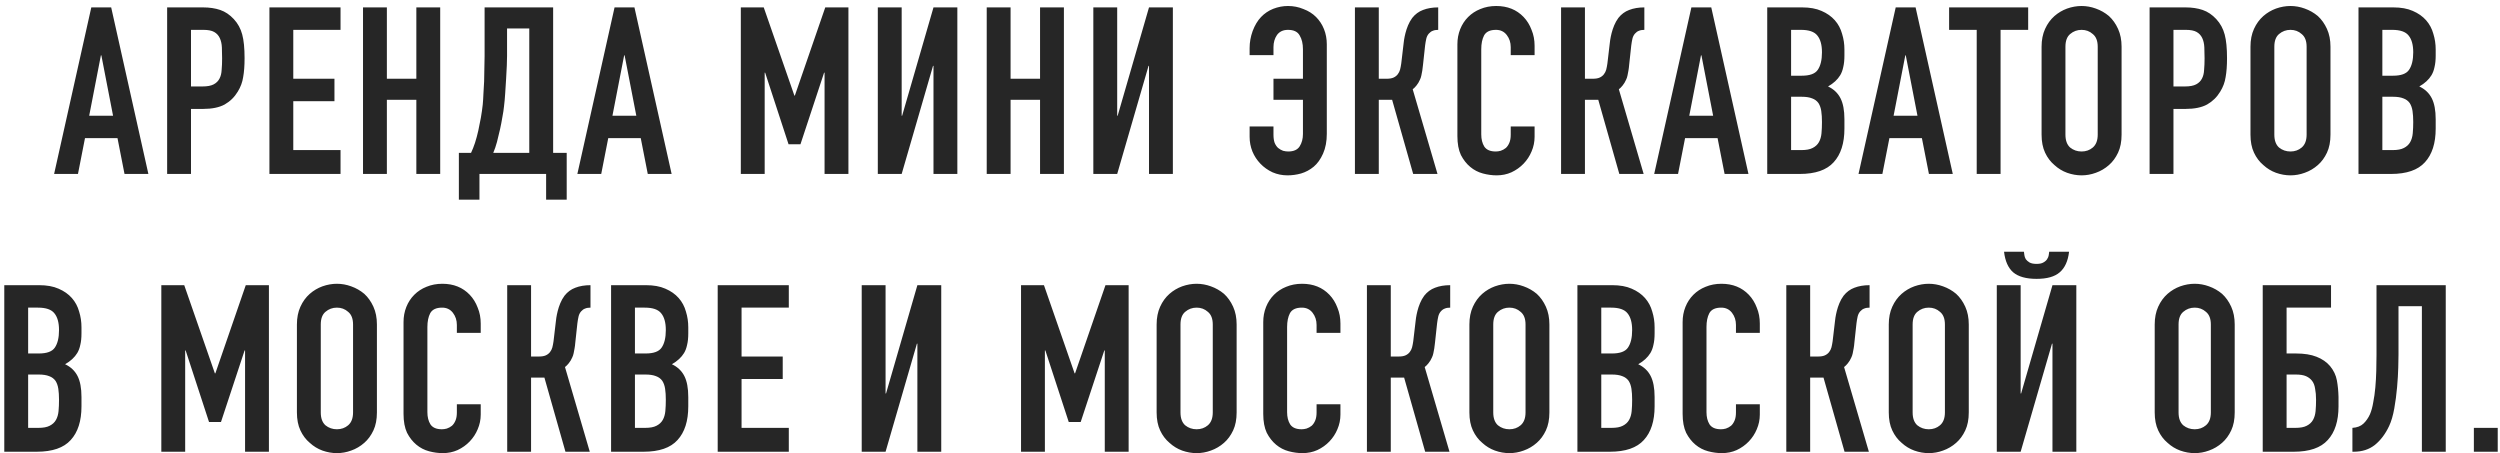 <?xml version="1.0" encoding="UTF-8"?> <svg xmlns="http://www.w3.org/2000/svg" width="342" height="62" viewBox="0 0 342 62" fill="none"> <path d="M15.466 15.828L13.866 7.572H13.802L12.202 15.828H15.466ZM7.402 23.796L12.49 1.012H15.21L20.298 23.796H17.034L16.074 18.9H11.626L10.666 23.796H7.402ZM22.865 23.796V1.012H27.761C28.657 1.012 29.447 1.13 30.129 1.364C30.812 1.599 31.431 2.015 31.985 2.612C32.54 3.21 32.924 3.914 33.137 4.724C33.351 5.514 33.457 6.591 33.457 7.956C33.457 8.98 33.393 9.844 33.265 10.548C33.159 11.252 32.913 11.914 32.529 12.532C32.081 13.279 31.484 13.866 30.737 14.292C29.991 14.698 29.009 14.9 27.793 14.9H26.129V23.796H22.865ZM26.129 4.084V11.828H27.697C28.359 11.828 28.871 11.732 29.233 11.54C29.596 11.348 29.863 11.082 30.033 10.74C30.204 10.42 30.3 10.026 30.321 9.556C30.364 9.087 30.385 8.564 30.385 7.988C30.385 7.455 30.375 6.954 30.353 6.484C30.332 5.994 30.236 5.567 30.065 5.204C29.895 4.842 29.639 4.564 29.297 4.372C28.956 4.18 28.465 4.084 27.825 4.084H26.129ZM36.857 23.796V1.012H46.585V4.084H40.121V10.772H45.753V13.844H40.121V20.532H46.585V23.796H36.857ZM49.66 23.796V1.012H52.924V10.772H56.956V1.012H60.22V23.796H56.956V13.652H52.924V23.796H49.66ZM65.589 23.796V27.316H62.773V20.916H64.437C64.629 20.511 64.811 20.052 64.981 19.54C65.152 19.007 65.301 18.452 65.429 17.876C65.557 17.3 65.675 16.714 65.781 16.116C65.888 15.498 65.973 14.9 66.037 14.324C66.08 13.876 66.112 13.375 66.133 12.82C66.176 12.266 66.208 11.7 66.229 11.124C66.251 10.527 66.261 9.94 66.261 9.364C66.283 8.767 66.293 8.202 66.293 7.668V1.012H75.669V20.916H77.525V27.316H74.709V23.796H65.589ZM69.365 3.892V7.636C69.365 7.935 69.355 8.372 69.333 8.948C69.312 9.503 69.28 10.111 69.237 10.772C69.195 11.434 69.152 12.106 69.109 12.788C69.067 13.45 69.013 14.036 68.949 14.548C68.907 14.975 68.832 15.466 68.725 16.02C68.64 16.554 68.533 17.108 68.405 17.684C68.277 18.26 68.139 18.836 67.989 19.412C67.84 19.967 67.669 20.468 67.477 20.916H72.405V3.892H69.365ZM87.047 15.828L85.447 7.572H85.383L83.783 15.828H87.047ZM78.983 23.796L84.071 1.012H86.791L91.879 23.796H88.615L87.655 18.9H83.207L82.247 23.796H78.983ZM101.344 23.796V1.012H104.48L108.672 13.076H108.736L112.896 1.012H116.064V23.796H112.8V9.94H112.736L109.504 19.732H107.872L104.672 9.94H104.608V23.796H101.344ZM127.701 23.796V9.012H127.637L123.349 23.796H120.085V1.012H123.349V15.828H123.413L127.701 1.012H130.965V23.796H127.701ZM134.983 23.796V1.012H138.247V10.772H142.279V1.012H145.543V23.796H142.279V13.652H138.247V23.796H134.983ZM157.184 23.796V9.012H157.12L152.832 23.796H149.568V1.012H152.832V15.828H152.896L157.184 1.012H160.448V23.796H157.184ZM174.211 10.772H178.243V6.74C178.243 5.972 178.094 5.343 177.795 4.852C177.518 4.34 176.984 4.084 176.195 4.084C175.534 4.084 175.032 4.319 174.691 4.788C174.371 5.258 174.211 5.812 174.211 6.452V7.54H170.947V6.58C170.947 5.791 171.086 5.012 171.363 4.244C171.662 3.455 172.046 2.815 172.515 2.324C172.984 1.834 173.539 1.46 174.179 1.204C174.84 0.948 175.512 0.82 176.195 0.82C176.942 0.82 177.646 0.959 178.307 1.236C178.99 1.492 179.566 1.855 180.035 2.324C180.504 2.794 180.867 3.348 181.123 3.988C181.379 4.628 181.507 5.322 181.507 6.068V18.292C181.507 19.338 181.336 20.244 180.995 21.012C180.654 21.78 180.227 22.378 179.715 22.804C179.203 23.231 178.627 23.54 177.987 23.732C177.368 23.903 176.75 23.988 176.131 23.988C175.406 23.988 174.723 23.85 174.083 23.572C173.443 23.274 172.888 22.879 172.419 22.388C171.95 21.898 171.587 21.343 171.331 20.724C171.075 20.084 170.947 19.412 170.947 18.708V17.3H174.211V18.42C174.211 18.868 174.264 19.242 174.371 19.54C174.499 19.839 174.659 20.074 174.851 20.244C175.064 20.415 175.288 20.543 175.523 20.628C175.779 20.692 176.014 20.724 176.227 20.724C176.974 20.724 177.496 20.49 177.795 20.02C178.094 19.551 178.243 18.986 178.243 18.324V13.652H174.211V10.772ZM196.746 4.084C196.448 4.084 196.202 4.127 196.01 4.212C195.818 4.276 195.637 4.404 195.466 4.596C195.296 4.788 195.178 5.023 195.114 5.3C195.05 5.578 194.997 5.887 194.954 6.228L194.666 8.884C194.645 9.162 194.613 9.418 194.57 9.652C194.528 9.866 194.485 10.09 194.442 10.324C194.4 10.538 194.336 10.73 194.25 10.9C194.122 11.199 193.962 11.466 193.77 11.7C193.6 11.914 193.429 12.084 193.258 12.212L196.65 23.796H193.322L190.442 13.652H188.618V23.796H185.354V1.012H188.618V10.772H189.706C190.09 10.772 190.4 10.719 190.634 10.612C190.869 10.506 191.061 10.356 191.21 10.164C191.36 9.972 191.466 9.759 191.53 9.524C191.594 9.268 191.648 8.991 191.69 8.692L192.01 5.972C192.032 5.887 192.053 5.716 192.074 5.46C192.117 5.183 192.181 4.874 192.266 4.532C192.352 4.191 192.469 3.839 192.618 3.476C192.768 3.114 192.96 2.772 193.194 2.452C193.6 1.94 194.09 1.578 194.666 1.364C195.264 1.13 195.957 1.012 196.746 1.012V4.084ZM209.932 17.3V18.708C209.932 19.412 209.794 20.084 209.516 20.724C209.26 21.343 208.898 21.898 208.428 22.388C207.959 22.879 207.404 23.274 206.764 23.572C206.146 23.85 205.474 23.988 204.748 23.988C204.13 23.988 203.5 23.903 202.86 23.732C202.22 23.562 201.644 23.263 201.132 22.836C200.62 22.41 200.194 21.866 199.852 21.204C199.532 20.522 199.372 19.658 199.372 18.612V6.068C199.372 5.322 199.5 4.628 199.756 3.988C200.012 3.348 200.375 2.794 200.844 2.324C201.314 1.855 201.868 1.492 202.508 1.236C203.17 0.959 203.895 0.82 204.684 0.82C206.22 0.82 207.468 1.322 208.428 2.324C208.898 2.815 209.26 3.402 209.516 4.084C209.794 4.746 209.932 5.471 209.932 6.26V7.54H206.668V6.452C206.668 5.812 206.487 5.258 206.124 4.788C205.762 4.319 205.271 4.084 204.652 4.084C203.842 4.084 203.298 4.34 203.02 4.852C202.764 5.343 202.636 5.972 202.636 6.74V18.388C202.636 19.05 202.775 19.604 203.052 20.052C203.351 20.5 203.874 20.724 204.62 20.724C204.834 20.724 205.058 20.692 205.292 20.628C205.548 20.543 205.783 20.415 205.996 20.244C206.188 20.074 206.348 19.839 206.476 19.54C206.604 19.242 206.668 18.868 206.668 18.42V17.3H209.932ZM224.947 4.084C224.649 4.084 224.403 4.127 224.211 4.212C224.019 4.276 223.838 4.404 223.667 4.596C223.497 4.788 223.379 5.023 223.315 5.3C223.251 5.578 223.198 5.887 223.155 6.228L222.867 8.884C222.846 9.162 222.814 9.418 222.771 9.652C222.729 9.866 222.686 10.09 222.643 10.324C222.601 10.538 222.537 10.73 222.451 10.9C222.323 11.199 222.163 11.466 221.971 11.7C221.801 11.914 221.63 12.084 221.459 12.212L224.851 23.796H221.523L218.643 13.652H216.819V23.796H213.555V1.012H216.819V10.772H217.907C218.291 10.772 218.601 10.719 218.835 10.612C219.07 10.506 219.262 10.356 219.411 10.164C219.561 9.972 219.667 9.759 219.731 9.524C219.795 9.268 219.849 8.991 219.891 8.692L220.211 5.972C220.233 5.887 220.254 5.716 220.275 5.46C220.318 5.183 220.382 4.874 220.467 4.532C220.553 4.191 220.67 3.839 220.819 3.476C220.969 3.114 221.161 2.772 221.395 2.452C221.801 1.94 222.291 1.578 222.867 1.364C223.465 1.13 224.158 1.012 224.947 1.012V4.084ZM234.357 15.828L232.757 7.572H232.693L231.093 15.828H234.357ZM226.293 23.796L231.381 1.012H234.101L239.189 23.796H235.925L234.965 18.9H230.517L229.557 23.796H226.293ZM241.757 23.796V1.012H246.525C247.57 1.012 248.455 1.172 249.181 1.492C249.927 1.812 250.535 2.239 251.005 2.772C251.474 3.306 251.805 3.924 251.997 4.628C252.21 5.311 252.317 6.026 252.317 6.772V7.604C252.317 8.223 252.263 8.746 252.157 9.172C252.071 9.599 251.933 9.972 251.741 10.292C251.378 10.89 250.823 11.402 250.077 11.828C250.845 12.191 251.41 12.724 251.773 13.428C252.135 14.132 252.317 15.092 252.317 16.308V17.588C252.317 19.594 251.826 21.13 250.845 22.196C249.885 23.263 248.338 23.796 246.205 23.796H241.757ZM245.021 13.236V20.532H246.429C247.09 20.532 247.602 20.436 247.965 20.244C248.349 20.052 248.637 19.786 248.829 19.444C249.021 19.103 249.138 18.698 249.181 18.228C249.223 17.759 249.245 17.247 249.245 16.692C249.245 16.116 249.213 15.615 249.149 15.188C249.085 14.762 248.957 14.399 248.765 14.1C248.551 13.802 248.263 13.588 247.901 13.46C247.538 13.311 247.058 13.236 246.461 13.236H245.021ZM245.021 4.084V10.356H246.493C247.581 10.356 248.306 10.09 248.669 9.556C249.053 9.002 249.245 8.202 249.245 7.156C249.245 6.132 249.031 5.364 248.605 4.852C248.199 4.34 247.453 4.084 246.365 4.084H245.021ZM262.309 15.828L260.709 7.572H260.645L259.045 15.828H262.309ZM254.245 23.796L259.333 1.012H262.053L267.141 23.796H263.877L262.917 18.9H258.469L257.509 23.796H254.245ZM270.414 23.796V4.084H266.638V1.012H277.454V4.084H273.678V23.796H270.414ZM279.288 6.388C279.288 5.471 279.448 4.66 279.768 3.956C280.088 3.252 280.515 2.666 281.048 2.196C281.56 1.748 282.136 1.407 282.776 1.172C283.438 0.938 284.099 0.82 284.76 0.82C285.422 0.82 286.072 0.938 286.712 1.172C287.374 1.407 287.971 1.748 288.504 2.196C289.016 2.666 289.432 3.252 289.752 3.956C290.072 4.66 290.232 5.471 290.232 6.388V18.42C290.232 19.38 290.072 20.202 289.752 20.884C289.432 21.567 289.016 22.132 288.504 22.58C287.971 23.05 287.374 23.402 286.712 23.636C286.072 23.871 285.422 23.988 284.76 23.988C284.099 23.988 283.438 23.871 282.776 23.636C282.136 23.402 281.56 23.05 281.048 22.58C280.515 22.132 280.088 21.567 279.768 20.884C279.448 20.202 279.288 19.38 279.288 18.42V6.388ZM282.552 18.42C282.552 19.21 282.766 19.796 283.192 20.18C283.64 20.543 284.163 20.724 284.76 20.724C285.358 20.724 285.87 20.543 286.296 20.18C286.744 19.796 286.968 19.21 286.968 18.42V6.388C286.968 5.599 286.744 5.023 286.296 4.66C285.87 4.276 285.358 4.084 284.76 4.084C284.163 4.084 283.64 4.276 283.192 4.66C282.766 5.023 282.552 5.599 282.552 6.388V18.42ZM294.065 23.796V1.012H298.961C299.857 1.012 300.647 1.13 301.329 1.364C302.012 1.599 302.631 2.015 303.185 2.612C303.74 3.21 304.124 3.914 304.337 4.724C304.551 5.514 304.657 6.591 304.657 7.956C304.657 8.98 304.593 9.844 304.465 10.548C304.359 11.252 304.113 11.914 303.729 12.532C303.281 13.279 302.684 13.866 301.937 14.292C301.191 14.698 300.209 14.9 298.993 14.9H297.329V23.796H294.065ZM297.329 4.084V11.828H298.897C299.559 11.828 300.071 11.732 300.433 11.54C300.796 11.348 301.063 11.082 301.233 10.74C301.404 10.42 301.5 10.026 301.521 9.556C301.564 9.087 301.585 8.564 301.585 7.988C301.585 7.455 301.575 6.954 301.553 6.484C301.532 5.994 301.436 5.567 301.265 5.204C301.095 4.842 300.839 4.564 300.497 4.372C300.156 4.18 299.665 4.084 299.025 4.084H297.329ZM307.865 6.388C307.865 5.471 308.025 4.66 308.345 3.956C308.665 3.252 309.091 2.666 309.625 2.196C310.137 1.748 310.713 1.407 311.353 1.172C312.014 0.938 312.675 0.82 313.337 0.82C313.998 0.82 314.649 0.938 315.289 1.172C315.95 1.407 316.547 1.748 317.081 2.196C317.593 2.666 318.009 3.252 318.329 3.956C318.649 4.66 318.809 5.471 318.809 6.388V18.42C318.809 19.38 318.649 20.202 318.329 20.884C318.009 21.567 317.593 22.132 317.081 22.58C316.547 23.05 315.95 23.402 315.289 23.636C314.649 23.871 313.998 23.988 313.337 23.988C312.675 23.988 312.014 23.871 311.353 23.636C310.713 23.402 310.137 23.05 309.625 22.58C309.091 22.132 308.665 21.567 308.345 20.884C308.025 20.202 307.865 19.38 307.865 18.42V6.388ZM311.129 18.42C311.129 19.21 311.342 19.796 311.769 20.18C312.217 20.543 312.739 20.724 313.337 20.724C313.934 20.724 314.446 20.543 314.873 20.18C315.321 19.796 315.545 19.21 315.545 18.42V6.388C315.545 5.599 315.321 5.023 314.873 4.66C314.446 4.276 313.934 4.084 313.337 4.084C312.739 4.084 312.217 4.276 311.769 4.66C311.342 5.023 311.129 5.599 311.129 6.388V18.42ZM322.642 23.796V1.012H327.41C328.455 1.012 329.34 1.172 330.066 1.492C330.812 1.812 331.42 2.239 331.89 2.772C332.359 3.306 332.69 3.924 332.882 4.628C333.095 5.311 333.202 6.026 333.202 6.772V7.604C333.202 8.223 333.148 8.746 333.042 9.172C332.956 9.599 332.818 9.972 332.626 10.292C332.263 10.89 331.708 11.402 330.962 11.828C331.73 12.191 332.295 12.724 332.658 13.428C333.02 14.132 333.202 15.092 333.202 16.308V17.588C333.202 19.594 332.711 21.13 331.73 22.196C330.77 23.263 329.223 23.796 327.09 23.796H322.642ZM325.906 13.236V20.532H327.314C327.975 20.532 328.487 20.436 328.85 20.244C329.234 20.052 329.522 19.786 329.714 19.444C329.906 19.103 330.023 18.698 330.066 18.228C330.108 17.759 330.13 17.247 330.13 16.692C330.13 16.116 330.098 15.615 330.034 15.188C329.97 14.762 329.842 14.399 329.65 14.1C329.436 13.802 329.148 13.588 328.786 13.46C328.423 13.311 327.943 13.236 327.346 13.236H325.906ZM325.906 4.084V10.356H327.378C328.466 10.356 329.191 10.09 329.554 9.556C329.938 9.002 330.13 8.202 330.13 7.156C330.13 6.132 329.916 5.364 329.49 4.852C329.084 4.34 328.338 4.084 327.25 4.084H325.906ZM0.586 61.796V39.012H5.354C6.399 39.012 7.285 39.172 8.01 39.492C8.757 39.812 9.365 40.239 9.834 40.772C10.303 41.306 10.634 41.924 10.826 42.628C11.039 43.311 11.146 44.026 11.146 44.772V45.604C11.146 46.223 11.093 46.746 10.986 47.172C10.901 47.599 10.762 47.972 10.57 48.292C10.207 48.89 9.653 49.402 8.906 49.828C9.674 50.191 10.239 50.724 10.602 51.428C10.965 52.132 11.146 53.092 11.146 54.308V55.588C11.146 57.594 10.655 59.13 9.674 60.196C8.714 61.263 7.167 61.796 5.034 61.796H0.586ZM3.85 51.236V58.532H5.258C5.919 58.532 6.431 58.436 6.794 58.244C7.178 58.052 7.466 57.786 7.658 57.444C7.85 57.103 7.967 56.698 8.01 56.228C8.053 55.759 8.074 55.247 8.074 54.692C8.074 54.116 8.042 53.615 7.978 53.188C7.914 52.762 7.786 52.399 7.594 52.1C7.381 51.802 7.093 51.588 6.73 51.46C6.367 51.311 5.887 51.236 5.29 51.236H3.85ZM3.85 42.084V48.356H5.322C6.41 48.356 7.135 48.09 7.498 47.556C7.882 47.002 8.074 46.202 8.074 45.156C8.074 44.132 7.861 43.364 7.434 42.852C7.029 42.34 6.282 42.084 5.194 42.084H3.85ZM22.069 61.796V39.012H25.204L29.396 51.076H29.46L33.62 39.012H36.788V61.796H33.525V47.94H33.461L30.229 57.732H28.596L25.396 47.94H25.332V61.796H22.069ZM40.618 44.388C40.618 43.471 40.778 42.66 41.098 41.956C41.418 41.252 41.844 40.666 42.378 40.196C42.89 39.748 43.466 39.407 44.106 39.172C44.767 38.938 45.428 38.82 46.09 38.82C46.751 38.82 47.402 38.938 48.042 39.172C48.703 39.407 49.3 39.748 49.834 40.196C50.346 40.666 50.762 41.252 51.082 41.956C51.402 42.66 51.562 43.471 51.562 44.388V56.42C51.562 57.38 51.402 58.202 51.082 58.884C50.762 59.567 50.346 60.132 49.834 60.58C49.3 61.05 48.703 61.402 48.042 61.636C47.402 61.871 46.751 61.988 46.09 61.988C45.428 61.988 44.767 61.871 44.106 61.636C43.466 61.402 42.89 61.05 42.378 60.58C41.844 60.132 41.418 59.567 41.098 58.884C40.778 58.202 40.618 57.38 40.618 56.42V44.388ZM43.882 56.42C43.882 57.21 44.095 57.796 44.522 58.18C44.97 58.543 45.492 58.724 46.09 58.724C46.687 58.724 47.199 58.543 47.626 58.18C48.074 57.796 48.298 57.21 48.298 56.42V44.388C48.298 43.599 48.074 43.023 47.626 42.66C47.199 42.276 46.687 42.084 46.09 42.084C45.492 42.084 44.97 42.276 44.522 42.66C44.095 43.023 43.882 43.599 43.882 44.388V56.42ZM65.763 55.3V56.708C65.763 57.412 65.624 58.084 65.347 58.724C65.091 59.343 64.728 59.898 64.259 60.388C63.789 60.879 63.235 61.274 62.595 61.572C61.976 61.85 61.304 61.988 60.579 61.988C59.96 61.988 59.331 61.903 58.691 61.732C58.051 61.562 57.475 61.263 56.963 60.836C56.451 60.41 56.024 59.866 55.683 59.204C55.363 58.522 55.203 57.658 55.203 56.612V44.068C55.203 43.322 55.331 42.628 55.587 41.988C55.843 41.348 56.206 40.794 56.675 40.324C57.144 39.855 57.699 39.492 58.339 39.236C59 38.959 59.725 38.82 60.515 38.82C62.051 38.82 63.299 39.322 64.259 40.324C64.728 40.815 65.091 41.402 65.347 42.084C65.624 42.746 65.763 43.471 65.763 44.26V45.54H62.499V44.452C62.499 43.812 62.318 43.258 61.955 42.788C61.592 42.319 61.102 42.084 60.483 42.084C59.672 42.084 59.128 42.34 58.851 42.852C58.595 43.343 58.467 43.972 58.467 44.74V56.388C58.467 57.05 58.605 57.604 58.883 58.052C59.181 58.5 59.704 58.724 60.451 58.724C60.664 58.724 60.888 58.692 61.123 58.628C61.379 58.543 61.614 58.415 61.827 58.244C62.019 58.074 62.179 57.839 62.307 57.54C62.435 57.242 62.499 56.868 62.499 56.42V55.3H65.763ZM80.778 42.084C80.479 42.084 80.234 42.127 80.042 42.212C79.85 42.276 79.669 42.404 79.498 42.596C79.327 42.788 79.21 43.023 79.146 43.3C79.082 43.578 79.029 43.887 78.986 44.228L78.698 46.884C78.677 47.162 78.645 47.418 78.602 47.652C78.559 47.866 78.517 48.09 78.474 48.324C78.431 48.538 78.367 48.73 78.282 48.9C78.154 49.199 77.994 49.466 77.802 49.7C77.631 49.914 77.461 50.084 77.29 50.212L80.682 61.796H77.354L74.474 51.652H72.65V61.796H69.386V39.012H72.65V48.772H73.738C74.122 48.772 74.431 48.719 74.666 48.612C74.901 48.506 75.093 48.356 75.242 48.164C75.391 47.972 75.498 47.759 75.562 47.524C75.626 47.268 75.679 46.991 75.722 46.692L76.042 43.972C76.063 43.887 76.085 43.716 76.106 43.46C76.149 43.183 76.213 42.874 76.298 42.532C76.383 42.191 76.501 41.839 76.65 41.476C76.799 41.114 76.991 40.772 77.226 40.452C77.631 39.94 78.122 39.578 78.698 39.364C79.295 39.13 79.989 39.012 80.778 39.012V42.084ZM83.596 61.796V39.012H88.364C89.409 39.012 90.295 39.172 91.02 39.492C91.767 39.812 92.375 40.239 92.844 40.772C93.313 41.306 93.644 41.924 93.836 42.628C94.049 43.311 94.156 44.026 94.156 44.772V45.604C94.156 46.223 94.103 46.746 93.996 47.172C93.911 47.599 93.772 47.972 93.58 48.292C93.217 48.89 92.663 49.402 91.916 49.828C92.684 50.191 93.249 50.724 93.612 51.428C93.975 52.132 94.156 53.092 94.156 54.308V55.588C94.156 57.594 93.665 59.13 92.684 60.196C91.724 61.263 90.177 61.796 88.044 61.796H83.596ZM86.86 51.236V58.532H88.268C88.929 58.532 89.441 58.436 89.804 58.244C90.188 58.052 90.476 57.786 90.668 57.444C90.86 57.103 90.977 56.698 91.02 56.228C91.063 55.759 91.084 55.247 91.084 54.692C91.084 54.116 91.052 53.615 90.988 53.188C90.924 52.762 90.796 52.399 90.604 52.1C90.391 51.802 90.103 51.588 89.74 51.46C89.377 51.311 88.897 51.236 88.3 51.236H86.86ZM86.86 42.084V48.356H88.332C89.42 48.356 90.145 48.09 90.508 47.556C90.892 47.002 91.084 46.202 91.084 45.156C91.084 44.132 90.871 43.364 90.444 42.852C90.039 42.34 89.292 42.084 88.204 42.084H86.86ZM98.181 61.796V39.012H107.909V42.084H101.445V48.772H107.077V51.844H101.445V58.532H107.909V61.796H98.181ZM125.498 61.796V47.012H125.434L121.146 61.796H117.882V39.012H121.146V53.828H121.21L125.498 39.012H128.762V61.796H125.498ZM139.677 61.796V39.012H142.813L147.005 51.076H147.069L151.229 39.012H154.397V61.796H151.133V47.94H151.069L147.837 57.732H146.205L143.005 47.94H142.941V61.796H139.677ZM158.227 44.388C158.227 43.471 158.387 42.66 158.707 41.956C159.027 41.252 159.453 40.666 159.987 40.196C160.499 39.748 161.075 39.407 161.715 39.172C162.376 38.938 163.037 38.82 163.699 38.82C164.36 38.82 165.011 38.938 165.651 39.172C166.312 39.407 166.909 39.748 167.443 40.196C167.955 40.666 168.371 41.252 168.691 41.956C169.011 42.66 169.171 43.471 169.171 44.388V56.42C169.171 57.38 169.011 58.202 168.691 58.884C168.371 59.567 167.955 60.132 167.443 60.58C166.909 61.05 166.312 61.402 165.651 61.636C165.011 61.871 164.36 61.988 163.699 61.988C163.037 61.988 162.376 61.871 161.715 61.636C161.075 61.402 160.499 61.05 159.987 60.58C159.453 60.132 159.027 59.567 158.707 58.884C158.387 58.202 158.227 57.38 158.227 56.42V44.388ZM161.491 56.42C161.491 57.21 161.704 57.796 162.131 58.18C162.579 58.543 163.101 58.724 163.699 58.724C164.296 58.724 164.808 58.543 165.235 58.18C165.683 57.796 165.907 57.21 165.907 56.42V44.388C165.907 43.599 165.683 43.023 165.235 42.66C164.808 42.276 164.296 42.084 163.699 42.084C163.101 42.084 162.579 42.276 162.131 42.66C161.704 43.023 161.491 43.599 161.491 44.388V56.42ZM183.372 55.3V56.708C183.372 57.412 183.233 58.084 182.956 58.724C182.7 59.343 182.337 59.898 181.868 60.388C181.398 60.879 180.844 61.274 180.204 61.572C179.585 61.85 178.913 61.988 178.188 61.988C177.569 61.988 176.94 61.903 176.3 61.732C175.66 61.562 175.084 61.263 174.572 60.836C174.06 60.41 173.633 59.866 173.292 59.204C172.972 58.522 172.812 57.658 172.812 56.612V44.068C172.812 43.322 172.94 42.628 173.196 41.988C173.452 41.348 173.814 40.794 174.284 40.324C174.753 39.855 175.308 39.492 175.948 39.236C176.609 38.959 177.334 38.82 178.124 38.82C179.66 38.82 180.908 39.322 181.868 40.324C182.337 40.815 182.7 41.402 182.956 42.084C183.233 42.746 183.372 43.471 183.372 44.26V45.54H180.108V44.452C180.108 43.812 179.926 43.258 179.564 42.788C179.201 42.319 178.71 42.084 178.092 42.084C177.281 42.084 176.737 42.34 176.46 42.852C176.204 43.343 176.076 43.972 176.076 44.74V56.388C176.076 57.05 176.214 57.604 176.492 58.052C176.79 58.5 177.313 58.724 178.06 58.724C178.273 58.724 178.497 58.692 178.732 58.628C178.988 58.543 179.222 58.415 179.436 58.244C179.628 58.074 179.788 57.839 179.916 57.54C180.044 57.242 180.108 56.868 180.108 56.42V55.3H183.372ZM198.387 42.084C198.088 42.084 197.843 42.127 197.651 42.212C197.459 42.276 197.277 42.404 197.107 42.596C196.936 42.788 196.819 43.023 196.755 43.3C196.691 43.578 196.637 43.887 196.595 44.228L196.307 46.884C196.285 47.162 196.253 47.418 196.211 47.652C196.168 47.866 196.125 48.09 196.083 48.324C196.04 48.538 195.976 48.73 195.891 48.9C195.763 49.199 195.603 49.466 195.411 49.7C195.24 49.914 195.069 50.084 194.899 50.212L198.291 61.796H194.963L192.083 51.652H190.259V61.796H186.995V39.012H190.259V48.772H191.347C191.731 48.772 192.04 48.719 192.275 48.612C192.509 48.506 192.701 48.356 192.851 48.164C193 47.972 193.107 47.759 193.171 47.524C193.235 47.268 193.288 46.991 193.331 46.692L193.651 43.972C193.672 43.887 193.693 43.716 193.715 43.46C193.757 43.183 193.821 42.874 193.907 42.532C193.992 42.191 194.109 41.839 194.259 41.476C194.408 41.114 194.6 40.772 194.835 40.452C195.24 39.94 195.731 39.578 196.307 39.364C196.904 39.13 197.597 39.012 198.387 39.012V42.084ZM201.013 44.388C201.013 43.471 201.173 42.66 201.493 41.956C201.813 41.252 202.239 40.666 202.773 40.196C203.285 39.748 203.861 39.407 204.501 39.172C205.162 38.938 205.823 38.82 206.485 38.82C207.146 38.82 207.797 38.938 208.437 39.172C209.098 39.407 209.695 39.748 210.229 40.196C210.741 40.666 211.157 41.252 211.477 41.956C211.797 42.66 211.957 43.471 211.957 44.388V56.42C211.957 57.38 211.797 58.202 211.477 58.884C211.157 59.567 210.741 60.132 210.229 60.58C209.695 61.05 209.098 61.402 208.437 61.636C207.797 61.871 207.146 61.988 206.485 61.988C205.823 61.988 205.162 61.871 204.501 61.636C203.861 61.402 203.285 61.05 202.773 60.58C202.239 60.132 201.813 59.567 201.493 58.884C201.173 58.202 201.013 57.38 201.013 56.42V44.388ZM204.277 56.42C204.277 57.21 204.49 57.796 204.917 58.18C205.365 58.543 205.887 58.724 206.485 58.724C207.082 58.724 207.594 58.543 208.021 58.18C208.469 57.796 208.693 57.21 208.693 56.42V44.388C208.693 43.599 208.469 43.023 208.021 42.66C207.594 42.276 207.082 42.084 206.485 42.084C205.887 42.084 205.365 42.276 204.917 42.66C204.49 43.023 204.277 43.599 204.277 44.388V56.42ZM215.79 61.796V39.012H220.558C221.603 39.012 222.488 39.172 223.214 39.492C223.96 39.812 224.568 40.239 225.038 40.772C225.507 41.306 225.838 41.924 226.03 42.628C226.243 43.311 226.35 44.026 226.35 44.772V45.604C226.35 46.223 226.296 46.746 226.19 47.172C226.104 47.599 225.966 47.972 225.774 48.292C225.411 48.89 224.856 49.402 224.11 49.828C224.878 50.191 225.443 50.724 225.806 51.428C226.168 52.132 226.35 53.092 226.35 54.308V55.588C226.35 57.594 225.859 59.13 224.878 60.196C223.918 61.263 222.371 61.796 220.238 61.796H215.79ZM219.054 51.236V58.532H220.462C221.123 58.532 221.635 58.436 221.998 58.244C222.382 58.052 222.67 57.786 222.862 57.444C223.054 57.103 223.171 56.698 223.214 56.228C223.256 55.759 223.278 55.247 223.278 54.692C223.278 54.116 223.246 53.615 223.182 53.188C223.118 52.762 222.99 52.399 222.798 52.1C222.584 51.802 222.296 51.588 221.934 51.46C221.571 51.311 221.091 51.236 220.494 51.236H219.054ZM219.054 42.084V48.356H220.526C221.614 48.356 222.339 48.09 222.702 47.556C223.086 47.002 223.278 46.202 223.278 45.156C223.278 44.132 223.064 43.364 222.638 42.852C222.232 42.34 221.486 42.084 220.398 42.084H219.054ZM240.743 55.3V56.708C240.743 57.412 240.604 58.084 240.327 58.724C240.071 59.343 239.708 59.898 239.239 60.388C238.769 60.879 238.215 61.274 237.575 61.572C236.956 61.85 236.284 61.988 235.559 61.988C234.94 61.988 234.311 61.903 233.671 61.732C233.031 61.562 232.455 61.263 231.943 60.836C231.431 60.41 231.004 59.866 230.663 59.204C230.343 58.522 230.183 57.658 230.183 56.612V44.068C230.183 43.322 230.311 42.628 230.567 41.988C230.823 41.348 231.185 40.794 231.655 40.324C232.124 39.855 232.679 39.492 233.319 39.236C233.98 38.959 234.705 38.82 235.495 38.82C237.031 38.82 238.279 39.322 239.239 40.324C239.708 40.815 240.071 41.402 240.327 42.084C240.604 42.746 240.743 43.471 240.743 44.26V45.54H237.479V44.452C237.479 43.812 237.297 43.258 236.935 42.788C236.572 42.319 236.081 42.084 235.463 42.084C234.652 42.084 234.108 42.34 233.831 42.852C233.575 43.343 233.447 43.972 233.447 44.74V56.388C233.447 57.05 233.585 57.604 233.863 58.052C234.161 58.5 234.684 58.724 235.431 58.724C235.644 58.724 235.868 58.692 236.103 58.628C236.359 58.543 236.593 58.415 236.807 58.244C236.999 58.074 237.159 57.839 237.287 57.54C237.415 57.242 237.479 56.868 237.479 56.42V55.3H240.743ZM255.758 42.084C255.459 42.084 255.214 42.127 255.022 42.212C254.83 42.276 254.649 42.404 254.478 42.596C254.307 42.788 254.19 43.023 254.126 43.3C254.062 43.578 254.009 43.887 253.966 44.228L253.678 46.884C253.657 47.162 253.625 47.418 253.582 47.652C253.539 47.866 253.497 48.09 253.454 48.324C253.411 48.538 253.347 48.73 253.262 48.9C253.134 49.199 252.974 49.466 252.782 49.7C252.611 49.914 252.441 50.084 252.27 50.212L255.662 61.796H252.334L249.454 51.652H247.63V61.796H244.366V39.012H247.63V48.772H248.718C249.102 48.772 249.411 48.719 249.646 48.612C249.881 48.506 250.073 48.356 250.222 48.164C250.371 47.972 250.478 47.759 250.542 47.524C250.606 47.268 250.659 46.991 250.702 46.692L251.022 43.972C251.043 43.887 251.065 43.716 251.086 43.46C251.129 43.183 251.193 42.874 251.278 42.532C251.363 42.191 251.481 41.839 251.63 41.476C251.779 41.114 251.971 40.772 252.206 40.452C252.611 39.94 253.102 39.578 253.678 39.364C254.275 39.13 254.969 39.012 255.758 39.012V42.084ZM258.384 44.388C258.384 43.471 258.544 42.66 258.864 41.956C259.184 41.252 259.611 40.666 260.144 40.196C260.656 39.748 261.232 39.407 261.872 39.172C262.533 38.938 263.195 38.82 263.856 38.82C264.517 38.82 265.168 38.938 265.808 39.172C266.469 39.407 267.067 39.748 267.6 40.196C268.112 40.666 268.528 41.252 268.848 41.956C269.168 42.66 269.328 43.471 269.328 44.388V56.42C269.328 57.38 269.168 58.202 268.848 58.884C268.528 59.567 268.112 60.132 267.6 60.58C267.067 61.05 266.469 61.402 265.808 61.636C265.168 61.871 264.517 61.988 263.856 61.988C263.195 61.988 262.533 61.871 261.872 61.636C261.232 61.402 260.656 61.05 260.144 60.58C259.611 60.132 259.184 59.567 258.864 58.884C258.544 58.202 258.384 57.38 258.384 56.42V44.388ZM261.648 56.42C261.648 57.21 261.861 57.796 262.288 58.18C262.736 58.543 263.259 58.724 263.856 58.724C264.453 58.724 264.965 58.543 265.392 58.18C265.84 57.796 266.064 57.21 266.064 56.42V44.388C266.064 43.599 265.84 43.023 265.392 42.66C264.965 42.276 264.453 42.084 263.856 42.084C263.259 42.084 262.736 42.276 262.288 42.66C261.861 43.023 261.648 43.599 261.648 44.388V56.42ZM280.777 61.796V47.012H280.713L276.425 61.796H273.161V39.012H276.425V53.828H276.489L280.777 39.012H284.041V61.796H280.777ZM276.873 34.436C276.894 34.564 276.916 34.724 276.937 34.916C276.958 35.087 277.022 35.268 277.129 35.46C277.257 35.631 277.428 35.78 277.641 35.908C277.876 36.036 278.196 36.1 278.601 36.1C279.006 36.1 279.316 36.036 279.529 35.908C279.764 35.78 279.934 35.631 280.041 35.46C280.169 35.268 280.244 35.087 280.265 34.916C280.286 34.724 280.308 34.564 280.329 34.436H283.049C282.9 35.716 282.473 36.655 281.769 37.252C281.086 37.85 280.03 38.148 278.601 38.148C277.172 38.148 276.105 37.85 275.401 37.252C274.718 36.655 274.302 35.716 274.153 34.436H276.873ZM294.764 44.388C294.764 43.471 294.924 42.66 295.244 41.956C295.564 41.252 295.991 40.666 296.524 40.196C297.036 39.748 297.612 39.407 298.252 39.172C298.913 38.938 299.575 38.82 300.236 38.82C300.897 38.82 301.548 38.938 302.188 39.172C302.849 39.407 303.447 39.748 303.98 40.196C304.492 40.666 304.908 41.252 305.228 41.956C305.548 42.66 305.708 43.471 305.708 44.388V56.42C305.708 57.38 305.548 58.202 305.228 58.884C304.908 59.567 304.492 60.132 303.98 60.58C303.447 61.05 302.849 61.402 302.188 61.636C301.548 61.871 300.897 61.988 300.236 61.988C299.575 61.988 298.913 61.871 298.252 61.636C297.612 61.402 297.036 61.05 296.524 60.58C295.991 60.132 295.564 59.567 295.244 58.884C294.924 58.202 294.764 57.38 294.764 56.42V44.388ZM298.028 56.42C298.028 57.21 298.241 57.796 298.668 58.18C299.116 58.543 299.639 58.724 300.236 58.724C300.833 58.724 301.345 58.543 301.772 58.18C302.22 57.796 302.444 57.21 302.444 56.42V44.388C302.444 43.599 302.22 43.023 301.772 42.66C301.345 42.276 300.833 42.084 300.236 42.084C299.639 42.084 299.116 42.276 298.668 42.66C298.241 43.023 298.028 43.599 298.028 44.388V56.42ZM309.541 39.012H318.885V42.084H312.805V48.356H314.085C315.216 48.356 316.154 48.506 316.901 48.804C317.669 49.103 318.288 49.53 318.757 50.084C319.248 50.682 319.557 51.332 319.685 52.036C319.813 52.719 319.888 53.476 319.909 54.308V55.588C319.909 57.594 319.418 59.13 318.437 60.196C317.477 61.263 315.93 61.796 313.797 61.796H309.541V39.012ZM312.805 51.236V58.532H314.021C314.682 58.532 315.194 58.436 315.557 58.244C315.941 58.052 316.229 57.786 316.421 57.444C316.613 57.103 316.73 56.698 316.773 56.228C316.816 55.759 316.837 55.247 316.837 54.692C316.837 54.116 316.794 53.615 316.709 53.188C316.645 52.74 316.506 52.378 316.293 52.1C316.08 51.823 315.802 51.61 315.461 51.46C315.12 51.311 314.65 51.236 314.053 51.236H312.805ZM328.114 41.892V48.516C328.114 48.858 328.104 49.444 328.082 50.276C328.061 51.087 328.008 51.983 327.922 52.964C327.837 53.946 327.709 54.916 327.538 55.876C327.368 56.836 327.133 57.636 326.834 58.276C326.322 59.364 325.672 60.228 324.882 60.868C324.093 61.487 323.133 61.796 322.002 61.796H321.81V58.532C322.45 58.49 322.952 58.298 323.314 57.956C323.677 57.615 323.976 57.188 324.21 56.676C324.402 56.228 324.552 55.684 324.658 55.044C324.786 54.404 324.882 53.722 324.946 52.996C325.01 52.271 325.053 51.524 325.074 50.756C325.096 49.988 325.106 49.252 325.106 48.548V39.012H334.578V61.796H331.314V41.892H328.114ZM338.425 61.796V58.532H341.689V61.796H338.425Z" fill="#262626"></path> </svg> 